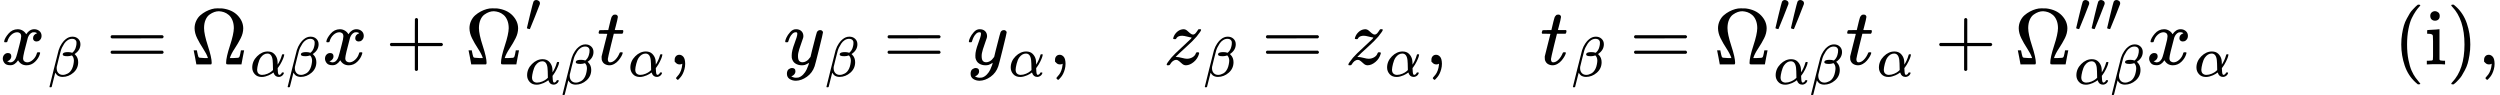 <svg version="1.1" style="vertical-align: -0.869ex;" xmlns="http://www.w3.org/2000/svg" width="31397.8px" height="1193.2px"   viewBox="0 -809 31397.8 1193.2" xmlns:xlink="http://www.w3.org/1999/xlink"><defs><path id="MJX-1230-TEX-I-1D465" d="M52 289Q59 331 106 386T222 442Q257 442 286 424T329 379Q371 442 430 442Q467 442 494 420T522 361Q522 332 508 314T481 292T458 288Q439 288 427 299T415 328Q415 374 465 391Q454 404 425 404Q412 404 406 402Q368 386 350 336Q290 115 290 78Q290 50 306 38T341 26Q378 26 414 59T463 140Q466 150 469 151T485 153H489Q504 153 504 145Q504 144 502 134Q486 77 440 33T333 -11Q263 -11 227 52Q186 -10 133 -10H127Q78 -10 57 16T35 71Q35 103 54 123T99 143Q142 143 142 101Q142 81 130 66T107 46T94 41L91 40Q91 39 97 36T113 29T132 26Q168 26 194 71Q203 87 217 139T245 247T261 313Q266 340 266 352Q266 380 251 392T217 404Q177 404 142 372T93 290Q91 281 88 280T72 278H58Q52 284 52 289Z"></path><path id="MJX-1230-TEX-I-1D6FD" d="M29 -194Q23 -188 23 -186Q23 -183 102 134T186 465Q208 533 243 584T309 658Q365 705 429 705H431Q493 705 533 667T573 570Q573 465 469 396L482 383Q533 332 533 252Q533 139 448 65T257 -10Q227 -10 203 -2T165 17T143 40T131 59T126 65L62 -188Q60 -194 42 -194H29ZM353 431Q392 431 427 419L432 422Q436 426 439 429T449 439T461 453T472 471T484 495T493 524T501 560Q503 569 503 593Q503 611 502 616Q487 667 426 667Q384 667 347 643T286 582T247 514T224 455Q219 439 186 308T152 168Q151 163 151 147Q151 99 173 68Q204 26 260 26Q302 26 349 51T425 137Q441 171 449 214T457 279Q457 337 422 372Q380 358 347 358H337Q258 358 258 389Q258 396 261 403Q275 431 353 431Z"></path><path id="MJX-1230-TEX-N-3D" d="M56 347Q56 360 70 367H707Q722 359 722 347Q722 336 708 328L390 327H72Q56 332 56 347ZM56 153Q56 168 72 173H708Q722 163 722 153Q722 140 707 133H70Q56 140 56 153Z"></path><path id="MJX-1230-TEX-N-3A9" d="M55 454Q55 503 75 546T127 617T197 665T272 695T337 704H352Q396 704 404 703Q527 687 596 615T666 454Q666 392 635 330T559 200T499 83V80H543Q589 81 600 83T617 93Q622 102 629 135T636 172L637 177H677V175L660 89Q645 3 644 2V0H552H488Q461 0 456 3T451 20Q451 89 499 235T548 455Q548 512 530 555T483 622T424 656T361 668Q332 668 303 658T243 626T193 560T174 456Q174 380 222 233T270 20Q270 7 263 0H77V2Q76 3 61 89L44 175V177H84L85 172Q85 171 88 155T96 119T104 93Q109 86 120 84T178 80H222V83Q206 132 162 199T87 329T55 454Z"></path><path id="MJX-1230-TEX-I-1D6FC" d="M34 156Q34 270 120 356T309 442Q379 442 421 402T478 304Q484 275 485 237V208Q534 282 560 374Q564 388 566 390T582 393Q603 393 603 385Q603 376 594 346T558 261T497 161L486 147L487 123Q489 67 495 47T514 26Q528 28 540 37T557 60Q559 67 562 68T577 70Q597 70 597 62Q597 56 591 43Q579 19 556 5T512 -10H505Q438 -10 414 62L411 69L400 61Q390 53 370 41T325 18T267 -2T203 -11Q124 -11 79 39T34 156ZM208 26Q257 26 306 47T379 90L403 112Q401 255 396 290Q382 405 304 405Q235 405 183 332Q156 292 139 224T121 120Q121 71 146 49T208 26Z"></path><path id="MJX-1230-TEX-N-2B" d="M56 237T56 250T70 270H369V420L370 570Q380 583 389 583Q402 583 409 568V270H707Q722 262 722 250T707 230H409V-68Q401 -82 391 -82H389H387Q375 -82 369 -68V230H70Q56 237 56 250Z"></path><path id="MJX-1230-TEX-V-2032" d="M79 43Q73 43 52 49T30 61Q30 68 85 293T146 528Q161 560 198 560Q218 560 240 545T262 501Q262 496 260 486Q259 479 173 263T84 45T79 43Z"></path><path id="MJX-1230-TEX-I-1D461" d="M26 385Q19 392 19 395Q19 399 22 411T27 425Q29 430 36 430T87 431H140L159 511Q162 522 166 540T173 566T179 586T187 603T197 615T211 624T229 626Q247 625 254 615T261 596Q261 589 252 549T232 470L222 433Q222 431 272 431H323Q330 424 330 420Q330 398 317 385H210L174 240Q135 80 135 68Q135 26 162 26Q197 26 230 60T283 144Q285 150 288 151T303 153H307Q322 153 322 145Q322 142 319 133Q314 117 301 95T267 48T216 6T155 -11Q125 -11 98 4T59 56Q57 64 57 83V101L92 241Q127 382 128 383Q128 385 77 385H26Z"></path><path id="MJX-1230-TEX-N-2C" d="M78 35T78 60T94 103T137 121Q165 121 187 96T210 8Q210 -27 201 -60T180 -117T154 -158T130 -185T117 -194Q113 -194 104 -185T95 -172Q95 -168 106 -156T131 -126T157 -76T173 -3V9L172 8Q170 7 167 6T161 3T152 1T140 0Q113 0 96 17Z"></path><path id="MJX-1230-TEX-I-1D466" d="M21 287Q21 301 36 335T84 406T158 442Q199 442 224 419T250 355Q248 336 247 334Q247 331 231 288T198 191T182 105Q182 62 196 45T238 27Q261 27 281 38T312 61T339 94Q339 95 344 114T358 173T377 247Q415 397 419 404Q432 431 462 431Q475 431 483 424T494 412T496 403Q496 390 447 193T391 -23Q363 -106 294 -155T156 -205Q111 -205 77 -183T43 -117Q43 -95 50 -80T69 -58T89 -48T106 -45Q150 -45 150 -87Q150 -107 138 -122T115 -142T102 -147L99 -148Q101 -153 118 -160T152 -167H160Q177 -167 186 -165Q219 -156 247 -127T290 -65T313 -9T321 21L315 17Q309 13 296 6T270 -6Q250 -11 231 -11Q185 -11 150 11T104 82Q103 89 103 113Q103 170 138 262T173 379Q173 380 173 381Q173 390 173 393T169 400T158 404H154Q131 404 112 385T82 344T65 302T57 280Q55 278 41 278H27Q21 284 21 287Z"></path><path id="MJX-1230-TEX-I-1D467" d="M347 338Q337 338 294 349T231 360Q211 360 197 356T174 346T162 335T155 324L153 320Q150 317 138 317Q117 317 117 325Q117 330 120 339Q133 378 163 406T229 440Q241 442 246 442Q271 442 291 425T329 392T367 375Q389 375 411 408T434 441Q435 442 449 442H462Q468 436 468 434Q468 430 463 420T449 399T432 377T418 358L411 349Q368 298 275 214T160 106L148 94L163 93Q185 93 227 82T290 71Q328 71 360 90T402 140Q406 149 409 151T424 153Q443 153 443 143Q443 138 442 134Q425 72 376 31T278 -11Q252 -11 232 6T193 40T155 57Q111 57 76 -3Q70 -11 59 -11H54H41Q35 -5 35 -2Q35 13 93 84Q132 129 225 214T340 322Q352 338 347 338Z"></path><path id="MJX-1230-TEX-N-28" d="M94 250Q94 319 104 381T127 488T164 576T202 643T244 695T277 729T302 750H315H319Q333 750 333 741Q333 738 316 720T275 667T226 581T184 443T167 250T184 58T225 -81T274 -167T316 -220T333 -241Q333 -250 318 -250H315H302L274 -226Q180 -141 137 -14T94 250Z"></path><path id="MJX-1230-TEX-N-69" d="M69 609Q69 637 87 653T131 669Q154 667 171 652T188 609Q188 579 171 564T129 549Q104 549 87 564T69 609ZM247 0Q232 3 143 3Q132 3 106 3T56 1L34 0H26V46H42Q70 46 91 49Q100 53 102 60T104 102V205V293Q104 345 102 359T88 378Q74 385 41 385H30V408Q30 431 32 431L42 432Q52 433 70 434T106 436Q123 437 142 438T171 441T182 442H185V62Q190 52 197 50T232 46H255V0H247Z"></path><path id="MJX-1230-TEX-N-29" d="M60 749L64 750Q69 750 74 750H86L114 726Q208 641 251 514T294 250Q294 182 284 119T261 12T224 -76T186 -143T145 -194T113 -227T90 -246Q87 -249 86 -250H74Q66 -250 63 -250T58 -247T55 -238Q56 -237 66 -225Q221 -64 221 250T66 725Q56 737 55 738Q55 746 60 749Z"></path></defs><g stroke="currentColor" fill="currentColor" stroke-width="0" transform="scale(1,-1)"><g ><g ><g ><use  xlink:href="#MJX-1230-TEX-I-1D465"></use></g><g  transform="translate(605,-150) scale(0.707)" ><g ><use  xlink:href="#MJX-1230-TEX-I-1D6FD"></use></g></g></g><g  transform="translate(1333,0)"><use  xlink:href="#MJX-1230-TEX-N-3D"></use></g><g  transform="translate(2388.8,0)"><g ><use  xlink:href="#MJX-1230-TEX-N-3A9"></use></g><g  transform="translate(755,-150) scale(0.707)" ><g ><use  xlink:href="#MJX-1230-TEX-I-1D6FC"></use></g><g  transform="translate(640,0)"><use  xlink:href="#MJX-1230-TEX-I-1D6FD"></use></g></g></g><g  transform="translate(4046.5,0)"><use  xlink:href="#MJX-1230-TEX-I-1D465"></use></g><g  transform="translate(4840.8,0)"><use  xlink:href="#MJX-1230-TEX-N-2B"></use></g><g  transform="translate(5841,0)"><g ><use  xlink:href="#MJX-1230-TEX-N-3A9"></use></g><g  transform="translate(755,413) scale(0.707)" ><g ><use  xlink:href="#MJX-1230-TEX-V-2032"></use></g></g><g  transform="translate(755,-247) scale(0.707)" ><g ><use  xlink:href="#MJX-1230-TEX-I-1D6FC"></use></g><g  transform="translate(640,0)"><use  xlink:href="#MJX-1230-TEX-I-1D6FD"></use></g></g></g><g  transform="translate(7498.8,0)"><g ><use  xlink:href="#MJX-1230-TEX-I-1D461"></use></g><g  transform="translate(394,-150) scale(0.707)" ><g ><use  xlink:href="#MJX-1230-TEX-I-1D6FC"></use></g></g></g><g  transform="translate(8395.3,0)"><use  xlink:href="#MJX-1230-TEX-N-2C"></use></g><g  transform="translate(8673.3,0)"><g ></g></g><g  transform="translate(9840,0)"><g ><use  xlink:href="#MJX-1230-TEX-I-1D466"></use></g><g  transform="translate(523,-150) scale(0.707)" ><g ><use  xlink:href="#MJX-1230-TEX-I-1D6FD"></use></g></g></g><g  transform="translate(11091,0)"><use  xlink:href="#MJX-1230-TEX-N-3D"></use></g><g  transform="translate(12146.8,0)"><g ><use  xlink:href="#MJX-1230-TEX-I-1D466"></use></g><g  transform="translate(523,-150) scale(0.707)" ><g ><use  xlink:href="#MJX-1230-TEX-I-1D6FC"></use></g></g></g><g  transform="translate(13172.3,0)"><use  xlink:href="#MJX-1230-TEX-N-2C"></use></g><g  transform="translate(13450.3,0)"><g ></g></g><g  transform="translate(14617,0)"><g ><use  xlink:href="#MJX-1230-TEX-I-1D467"></use></g><g  transform="translate(498,-150) scale(0.707)" ><g ><use  xlink:href="#MJX-1230-TEX-I-1D6FD"></use></g></g></g><g  transform="translate(15843,0)"><use  xlink:href="#MJX-1230-TEX-N-3D"></use></g><g  transform="translate(16898.7,0)"><g ><use  xlink:href="#MJX-1230-TEX-I-1D467"></use></g><g  transform="translate(498,-150) scale(0.707)" ><g ><use  xlink:href="#MJX-1230-TEX-I-1D6FC"></use></g></g></g><g  transform="translate(17899.3,0)"><use  xlink:href="#MJX-1230-TEX-N-2C"></use></g><g  transform="translate(18177.3,0)"><g ></g></g><g  transform="translate(19344,0)"><g ><use  xlink:href="#MJX-1230-TEX-I-1D461"></use></g><g  transform="translate(394,-150) scale(0.707)" ><g ><use  xlink:href="#MJX-1230-TEX-I-1D6FD"></use></g></g></g><g  transform="translate(20466,0)"><use  xlink:href="#MJX-1230-TEX-N-3D"></use></g><g  transform="translate(21521.7,0)"><g ><use  xlink:href="#MJX-1230-TEX-N-3A9"></use></g><g  transform="translate(755,413) scale(0.707)" ><g ><use  xlink:href="#MJX-1230-TEX-V-2032"></use></g><g  transform="translate(275,0)"><use  xlink:href="#MJX-1230-TEX-V-2032"></use></g></g><g  transform="translate(755,-247) scale(0.707)" ><g ><use  xlink:href="#MJX-1230-TEX-I-1D6FC"></use></g><g  transform="translate(640,0)"><use  xlink:href="#MJX-1230-TEX-I-1D6FD"></use></g></g></g><g  transform="translate(23179.5,0)"><g ><use  xlink:href="#MJX-1230-TEX-I-1D461"></use></g><g  transform="translate(394,-150) scale(0.707)" ><g ><use  xlink:href="#MJX-1230-TEX-I-1D6FC"></use></g></g></g><g  transform="translate(24298.3,0)"><use  xlink:href="#MJX-1230-TEX-N-2B"></use></g><g  transform="translate(25298.5,0)"><g ><use  xlink:href="#MJX-1230-TEX-N-3A9"></use></g><g  transform="translate(755,413) scale(0.707)" ><g ><use  xlink:href="#MJX-1230-TEX-V-2032"></use></g><g  transform="translate(275,0)"><use  xlink:href="#MJX-1230-TEX-V-2032"></use></g><g  transform="translate(550,0)"><use  xlink:href="#MJX-1230-TEX-V-2032"></use></g></g><g  transform="translate(755,-247) scale(0.707)" ><g ><use  xlink:href="#MJX-1230-TEX-I-1D6FC"></use></g><g  transform="translate(640,0)"><use  xlink:href="#MJX-1230-TEX-I-1D6FD"></use></g></g></g><g  transform="translate(26956.3,0)"><g ><use  xlink:href="#MJX-1230-TEX-I-1D465"></use></g><g  transform="translate(605,-150) scale(0.707)" ><g ><use  xlink:href="#MJX-1230-TEX-I-1D6FC"></use></g></g></g><g  transform="translate(28063.8,0)"><g ></g></g><g  transform="translate(30063.8,0)"><use  xlink:href="#MJX-1230-TEX-N-28"></use><use  xlink:href="#MJX-1230-TEX-N-69" transform="translate(389,0)"></use><use  xlink:href="#MJX-1230-TEX-N-29" transform="translate(667,0)"></use></g><g  transform="translate(31119.8,0)"><use  xlink:href="#MJX-1230-TEX-N-2C"></use></g></g></g></svg>